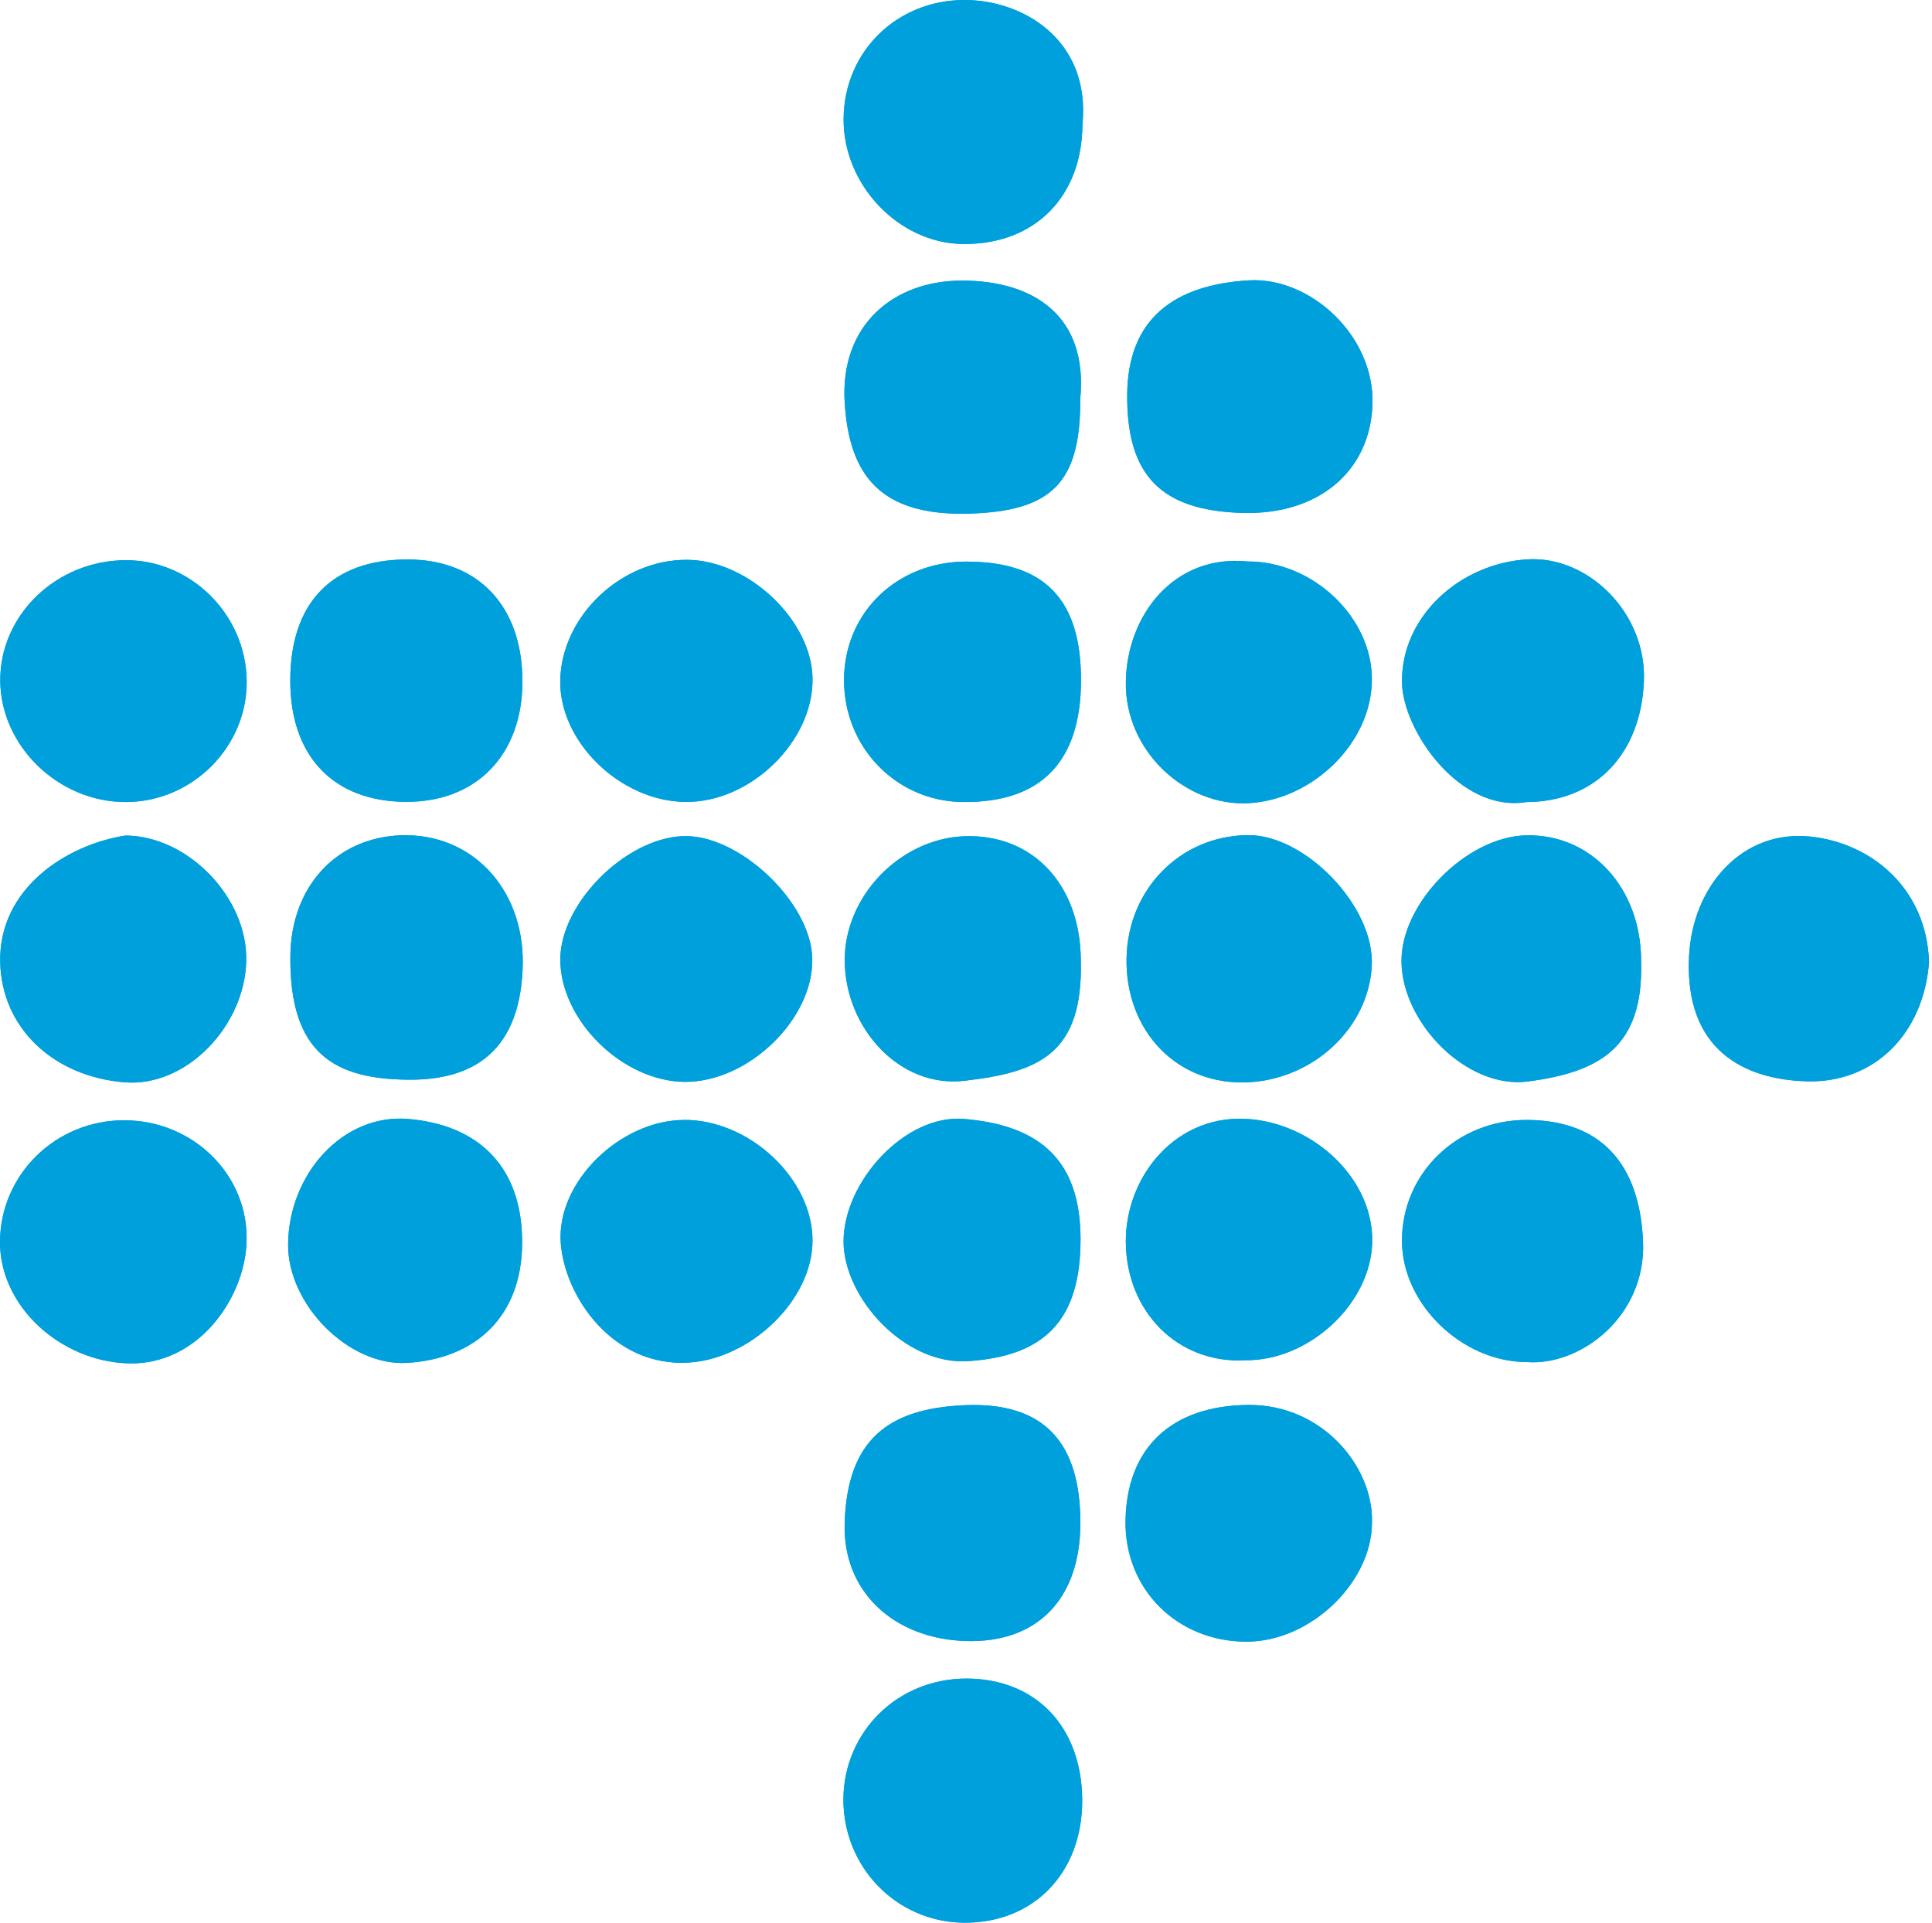 <?xml version="1.0" encoding="UTF-8"?><svg id="Layer_1" xmlns="http://www.w3.org/2000/svg" viewBox="0 0 415.64 413.73"><defs><style>.cls-1{fill:#00a0dc;}</style></defs><path class="cls-1" d="M268.4,120.82c-15.86-1.59-25.95,11.57-26.19,25.87-.28,14.93,12.93,27.05,26.68,26.13,13.56-.87,26.19-12.91,26.25-26.58,.04-13.4-12.65-25.46-26.74-25.42"/><path class="cls-1" d="M147.54,172.57c13.93,.1,27.41-12.99,27.27-26.5-.12-12.51-13.71-25.46-26.88-25.6-14.13-.14-26.99,11.92-27.39,25.72-.39,13.32,12.87,26.27,27.01,26.38"/><path class="cls-1" d="M27.14,172.59c14.34-.06,26.15-12,25.93-26.19-.22-14.17-11.98-25.87-25.99-25.85C12.2,120.57,0,132.28,.06,146.44c.06,14.13,12.59,26.23,27.09,26.15"/><path class="cls-1" d="M26.76,241.07C12,241.03,.04,252.75,0,267.29c-.02,13.85,12.97,25.58,27.45,26.09,15.07,.53,25.03-13.85,25.58-25.77,.69-14.62-11.41-26.5-26.27-26.54"/><path class="cls-1" d="M267.89,292.71c13.69,.16,26.97-12.12,27.31-25.3,.35-13.54-12.18-25.24-26.03-26.56-15.98-1.53-27.07,12.2-26.97,26.44,.1,14.95,11.2,26.23,25.68,25.42"/><path class="cls-1" d="M232.82,387.36c-.06-15.8-9.94-26.15-24.91-26.15s-26.29,11.49-26.46,25.75c-.16,14.68,11.29,26.58,25.77,26.78,15.09,.2,25.66-10.7,25.6-26.38"/><path class="cls-1" d="M147.14,241c-13.75,.08-27.47,13.36-26.5,26.52,.87,11.57,11.29,26.78,27.68,25.68,13.22-.89,26.54-13.46,26.48-26.36-.06-13.26-13.62-25.93-27.66-25.85"/><path class="cls-1" d="M208.04,120.85c-14.95-.04-26.31,10.82-26.46,25.28-.12,14.6,11.2,26.33,25.56,26.46,16.78,.18,25.36-8.62,25.42-26.05,.06-17.47-7.75-25.64-24.52-25.68"/><path class="cls-1" d="M415,207.01c-.51-15.68-12.18-25.56-25.54-26.99-14.52-1.53-25.32,10.51-26.09,25.75-1.02,20.46,12.2,26.58,25.38,26.92,14.64,.39,25.14-10.45,26.25-25.68"/><path class="cls-1" d="M242.36,206.27c-.26,15.58,10.92,27.45,26.29,26.62,14.03-.75,25.7-11.73,26.46-24.93,.75-12.83-14.36-28.41-26.72-28.25-14.52,.18-25.79,11.69-26.03,26.56"/><path class="cls-1" d="M232.88,26.76C234.65,8.5,219.96-.08,207.35,0c-14.44,.08-25.72,11.08-25.87,25.5-.14,14.26,11.86,26.86,25.7,27.01,15.35,.14,25.6-10.11,25.68-25.75"/><path class="cls-1" d="M26.99,179.8C14.16,181.81-.28,191.27,.04,207.01c.31,14.3,11.53,24.65,26.7,25.89,13.26,1.12,25.91-12.04,26.23-26.13,.33-13.56-12.53-26.9-25.99-26.97"/><path class="cls-1" d="M174.75,206.31c-.22-12.18-15.98-27.01-28.04-26.38-12.4,.65-26.17,14.6-26.17,26.54,0,13.08,13.4,26.25,26.8,26.33,13.65,.06,27.66-13.48,27.41-26.5"/><path class="cls-1" d="M328.36,172.6c14.97-.06,24.65-10.43,25.3-25.97,.61-14.7-11.96-26.99-24.93-26.27-14.68,.81-27.35,12.36-27.11,26.52,.18,10.29,12.36,28.04,26.74,25.72"/><path class="cls-1" d="M232.52,206.61c-.08-16.25-10.39-27.21-25.07-26.66-13.89,.55-25.83,12.99-25.72,26.82,.12,14.46,11.77,27.39,25.7,25.81,16.09-1.85,25.62-5.76,25.09-25.97"/><path class="cls-1" d="M353.06,206.85c.02-15.74-10.72-27.45-24.81-27.09-12.81,.35-26.84,14.58-26.74,27.13,.1,13.22,14.07,27.56,27.23,25.83,15.41-2.03,24.87-7.32,24.32-25.87"/><path class="cls-1" d="M328.4,293.1c11.59,.92,25.81-9.86,25.07-26.01-.73-16.53-8.95-25.95-24.81-26.09-15.17-.12-27.19,11.53-27.05,26.25,.14,13.44,12.93,25.79,26.78,25.85"/><path class="cls-1" d="M295.16,327.67c.37-11.96-10.64-25.48-26.62-25.34-16.43,.14-26.13,9.13-26.4,24.89-.24,14.72,11.06,26.05,26.03,26.05,13.62,.02,26.92-12.61,26.99-25.6"/><path class="cls-1" d="M112.39,146.62c0-16.25-9.6-26.33-24.95-26.23-16.11,.1-24.99,9.37-24.99,26.07-.02,16.27,9.29,26.03,24.89,26.09,15.19,.06,25.05-10.15,25.05-25.93"/><path class="cls-1" d="M267.33,110.38c16.31,.45,27.45-8.95,27.94-23.37,.47-14.76-13.4-27.47-26.64-26.68-15.9,.96-26.01,8.15-26.13,24.59-.12,17.29,7.16,24.97,24.83,25.46"/><path class="cls-1" d="M232.4,85.8c1.71-18.02-10.27-25.4-25.4-25.42-14.76-.02-26.29,9.56-25.28,26.21,.96,15.68,7.67,24.44,26.66,23.94,17.94-.49,24.12-6.69,24.02-24.73"/><path class="cls-1" d="M232.46,266.55c-.04-16.82-8.68-24.4-25.07-25.77-12.71-1.06-25.93,13.56-25.91,26.4,.04,12.06,13.14,26.6,26.74,25.72,16.49-1.06,24.28-8.76,24.24-26.36"/><path class="cls-1" d="M112.47,207.04c.04-16.11-11.21-27.82-26.21-27.29-13.97,.51-23.69,11.08-23.79,26.11-.18,21.07,9.76,26.31,25.28,26.48,14.19,.16,24.48-6.2,24.73-25.3"/><path class="cls-1" d="M112.33,267.53c.08-16.39-9.31-25.46-24.5-26.74-14.07-1.2-25.72,11.88-25.85,26.99-.08,13.01,13.1,26.23,25.56,25.5,14.99-.89,24.71-10.19,24.79-25.75"/><path class="cls-1" d="M232.42,327.92c.08-17.45-7.75-26.23-24.75-25.54-16.7,.67-25.36,7.52-25.95,25.26-.51,14.89,10.59,25.03,26.13,25.5,15.39,.43,24.5-9.13,24.57-25.22"/><path class="cls-1" d="M268.4,120.82c14.09-.04,26.78,12.02,26.74,25.42-.06,13.67-12.69,25.7-26.25,26.58-13.75,.92-26.97-11.21-26.68-26.13,.24-14.3,10.33-27.45,26.19-25.87"/><path class="cls-1" d="M147.54,172.57c-14.13-.1-27.39-13.06-27.01-26.38,.41-13.81,13.26-25.87,27.39-25.72,13.18,.14,26.76,13.1,26.88,25.6,.14,13.5-13.34,26.6-27.27,26.5"/><path class="cls-1" d="M27.14,172.59c-14.5,.08-27.03-12.02-27.09-26.15-.06-14.15,12.14-25.87,27.03-25.89,14.01-.02,25.77,11.67,25.99,25.85,.22,14.19-11.59,26.13-25.93,26.19"/><path class="cls-1" d="M26.76,241.07c14.87,.04,26.97,11.92,26.27,26.54-.55,11.92-10.51,26.29-25.58,25.77C12.97,292.87-.02,281.14,0,267.29c.04-14.54,12-26.25,26.76-26.21"/><path class="cls-1" d="M267.89,292.71c-14.48,.81-25.58-10.47-25.68-25.42-.1-14.24,10.98-27.96,26.97-26.44,13.85,1.32,26.38,13.01,26.03,26.56-.35,13.18-13.62,25.46-27.31,25.3"/><path class="cls-1" d="M232.82,387.36c.06,15.68-10.51,26.58-25.6,26.38-14.48-.2-25.93-12.1-25.77-26.78,.16-14.26,11.96-25.75,26.46-25.75s24.85,10.35,24.91,26.15"/><path class="cls-1" d="M147.14,241c14.03-.08,27.6,12.59,27.66,25.85,.06,12.89-13.26,25.46-26.48,26.36-16.39,1.1-26.8-14.11-27.68-25.68-.98-13.16,12.75-26.44,26.5-26.52"/><path class="cls-1" d="M208.04,120.85c16.78,.04,24.59,8.22,24.52,25.68-.06,17.43-8.64,26.23-25.42,26.05-14.36-.12-25.68-11.86-25.56-26.46,.14-14.46,11.51-25.32,26.46-25.28"/><path class="cls-1" d="M415,207.01c-1.12,15.23-11.61,26.07-26.25,25.68-13.18-.35-26.4-6.47-25.38-26.92,.77-15.23,11.57-27.27,26.09-25.75,13.36,1.42,25.03,11.31,25.54,26.99"/><path class="cls-1" d="M242.36,206.27c.24-14.87,11.51-26.38,26.03-26.56,12.36-.16,27.47,15.41,26.72,28.25-.75,13.2-12.43,24.18-26.46,24.93-15.37,.83-26.56-11.04-26.29-26.62"/><path class="cls-1" d="M232.88,26.76c-.08,15.64-10.33,25.89-25.68,25.75-13.85-.14-25.85-12.75-25.7-27.01C181.63,11.08,192.92,.08,207.35,0c12.61-.08,27.29,8.5,25.52,26.76"/><path class="cls-1" d="M26.99,179.8c13.46,.06,26.31,13.4,25.99,26.97-.33,14.09-12.97,27.25-26.23,26.13C11.58,231.65,.35,221.3,.04,207.01c-.33-15.74,14.11-25.2,26.94-27.21"/><path class="cls-1" d="M174.75,206.31c.24,13.01-13.77,26.56-27.41,26.5-13.4-.08-26.8-13.26-26.8-26.33,0-11.94,13.77-25.89,26.17-26.54,12.06-.63,27.82,14.19,28.04,26.38"/><path class="cls-1" d="M328.36,172.6c-14.38,2.32-26.56-15.43-26.74-25.72-.24-14.15,12.43-25.7,27.11-26.52,12.97-.71,25.54,11.57,24.93,26.27-.65,15.54-10.33,25.91-25.3,25.97"/><path class="cls-1" d="M232.52,206.61c.53,20.21-9.01,24.12-25.09,25.97-13.93,1.59-25.58-11.35-25.7-25.81-.1-13.83,11.84-26.27,25.72-26.82,14.68-.55,24.99,10.41,25.07,26.66"/><path class="cls-1" d="M353.06,206.85c.55,18.55-8.91,23.83-24.32,25.87-13.16,1.73-27.13-12.61-27.23-25.83-.1-12.55,13.93-26.78,26.74-27.13,14.09-.37,24.83,11.35,24.81,27.09"/><path class="cls-1" d="M328.4,293.1c-13.85-.06-26.64-12.4-26.78-25.85-.14-14.72,11.88-26.38,27.05-26.25,15.86,.14,24.08,9.56,24.81,26.09,.73,16.15-13.48,26.92-25.07,26.01"/><path class="cls-1" d="M295.16,327.67c-.06,12.99-13.36,25.62-26.99,25.6-14.97,0-26.27-11.33-26.03-26.05,.26-15.76,9.96-24.75,26.4-24.89,15.98-.14,26.99,13.38,26.62,25.34"/><path class="cls-1" d="M112.39,146.62c0,15.78-9.86,25.99-25.05,25.93-15.6-.06-24.91-9.82-24.89-26.09,0-16.7,8.89-25.97,24.99-26.07,15.35-.1,24.95,9.98,24.95,26.23"/><path class="cls-1" d="M267.33,110.38c-17.67-.49-24.95-8.18-24.83-25.46,.12-16.43,10.23-23.63,26.13-24.59,13.24-.79,27.11,11.92,26.64,26.68-.49,14.42-11.63,23.81-27.94,23.37"/><path class="cls-1" d="M232.4,85.8c.1,18.04-6.08,24.24-24.02,24.73-18.99,.51-25.7-8.26-26.66-23.94-1.02-16.66,10.51-26.23,25.28-26.21,15.13,.02,27.11,7.4,25.4,25.42"/><path class="cls-1" d="M232.46,266.55c.04,17.59-7.75,25.3-24.24,26.36-13.6,.87-26.7-13.67-26.74-25.72-.02-12.83,13.2-27.45,25.91-26.4,16.39,1.36,25.03,8.95,25.07,25.77"/><path class="cls-1" d="M112.47,207.04c-.24,19.1-10.53,25.46-24.73,25.3-15.52-.16-25.46-5.41-25.28-26.48,.1-15.03,9.82-25.6,23.79-26.11,15.01-.53,26.25,11.18,26.21,27.29"/><path class="cls-1" d="M112.33,267.53c-.08,15.56-9.8,24.85-24.79,25.75-12.47,.73-25.64-12.49-25.56-25.5,.12-15.11,11.77-28.19,25.85-26.99,15.19,1.28,24.59,10.35,24.5,26.74"/><path class="cls-1" d="M232.42,327.92c-.06,16.09-9.17,25.64-24.57,25.22-15.54-.47-26.64-10.62-26.13-25.5,.59-17.73,9.25-24.59,25.95-25.26,17-.69,24.83,8.09,24.75,25.54"/></svg>